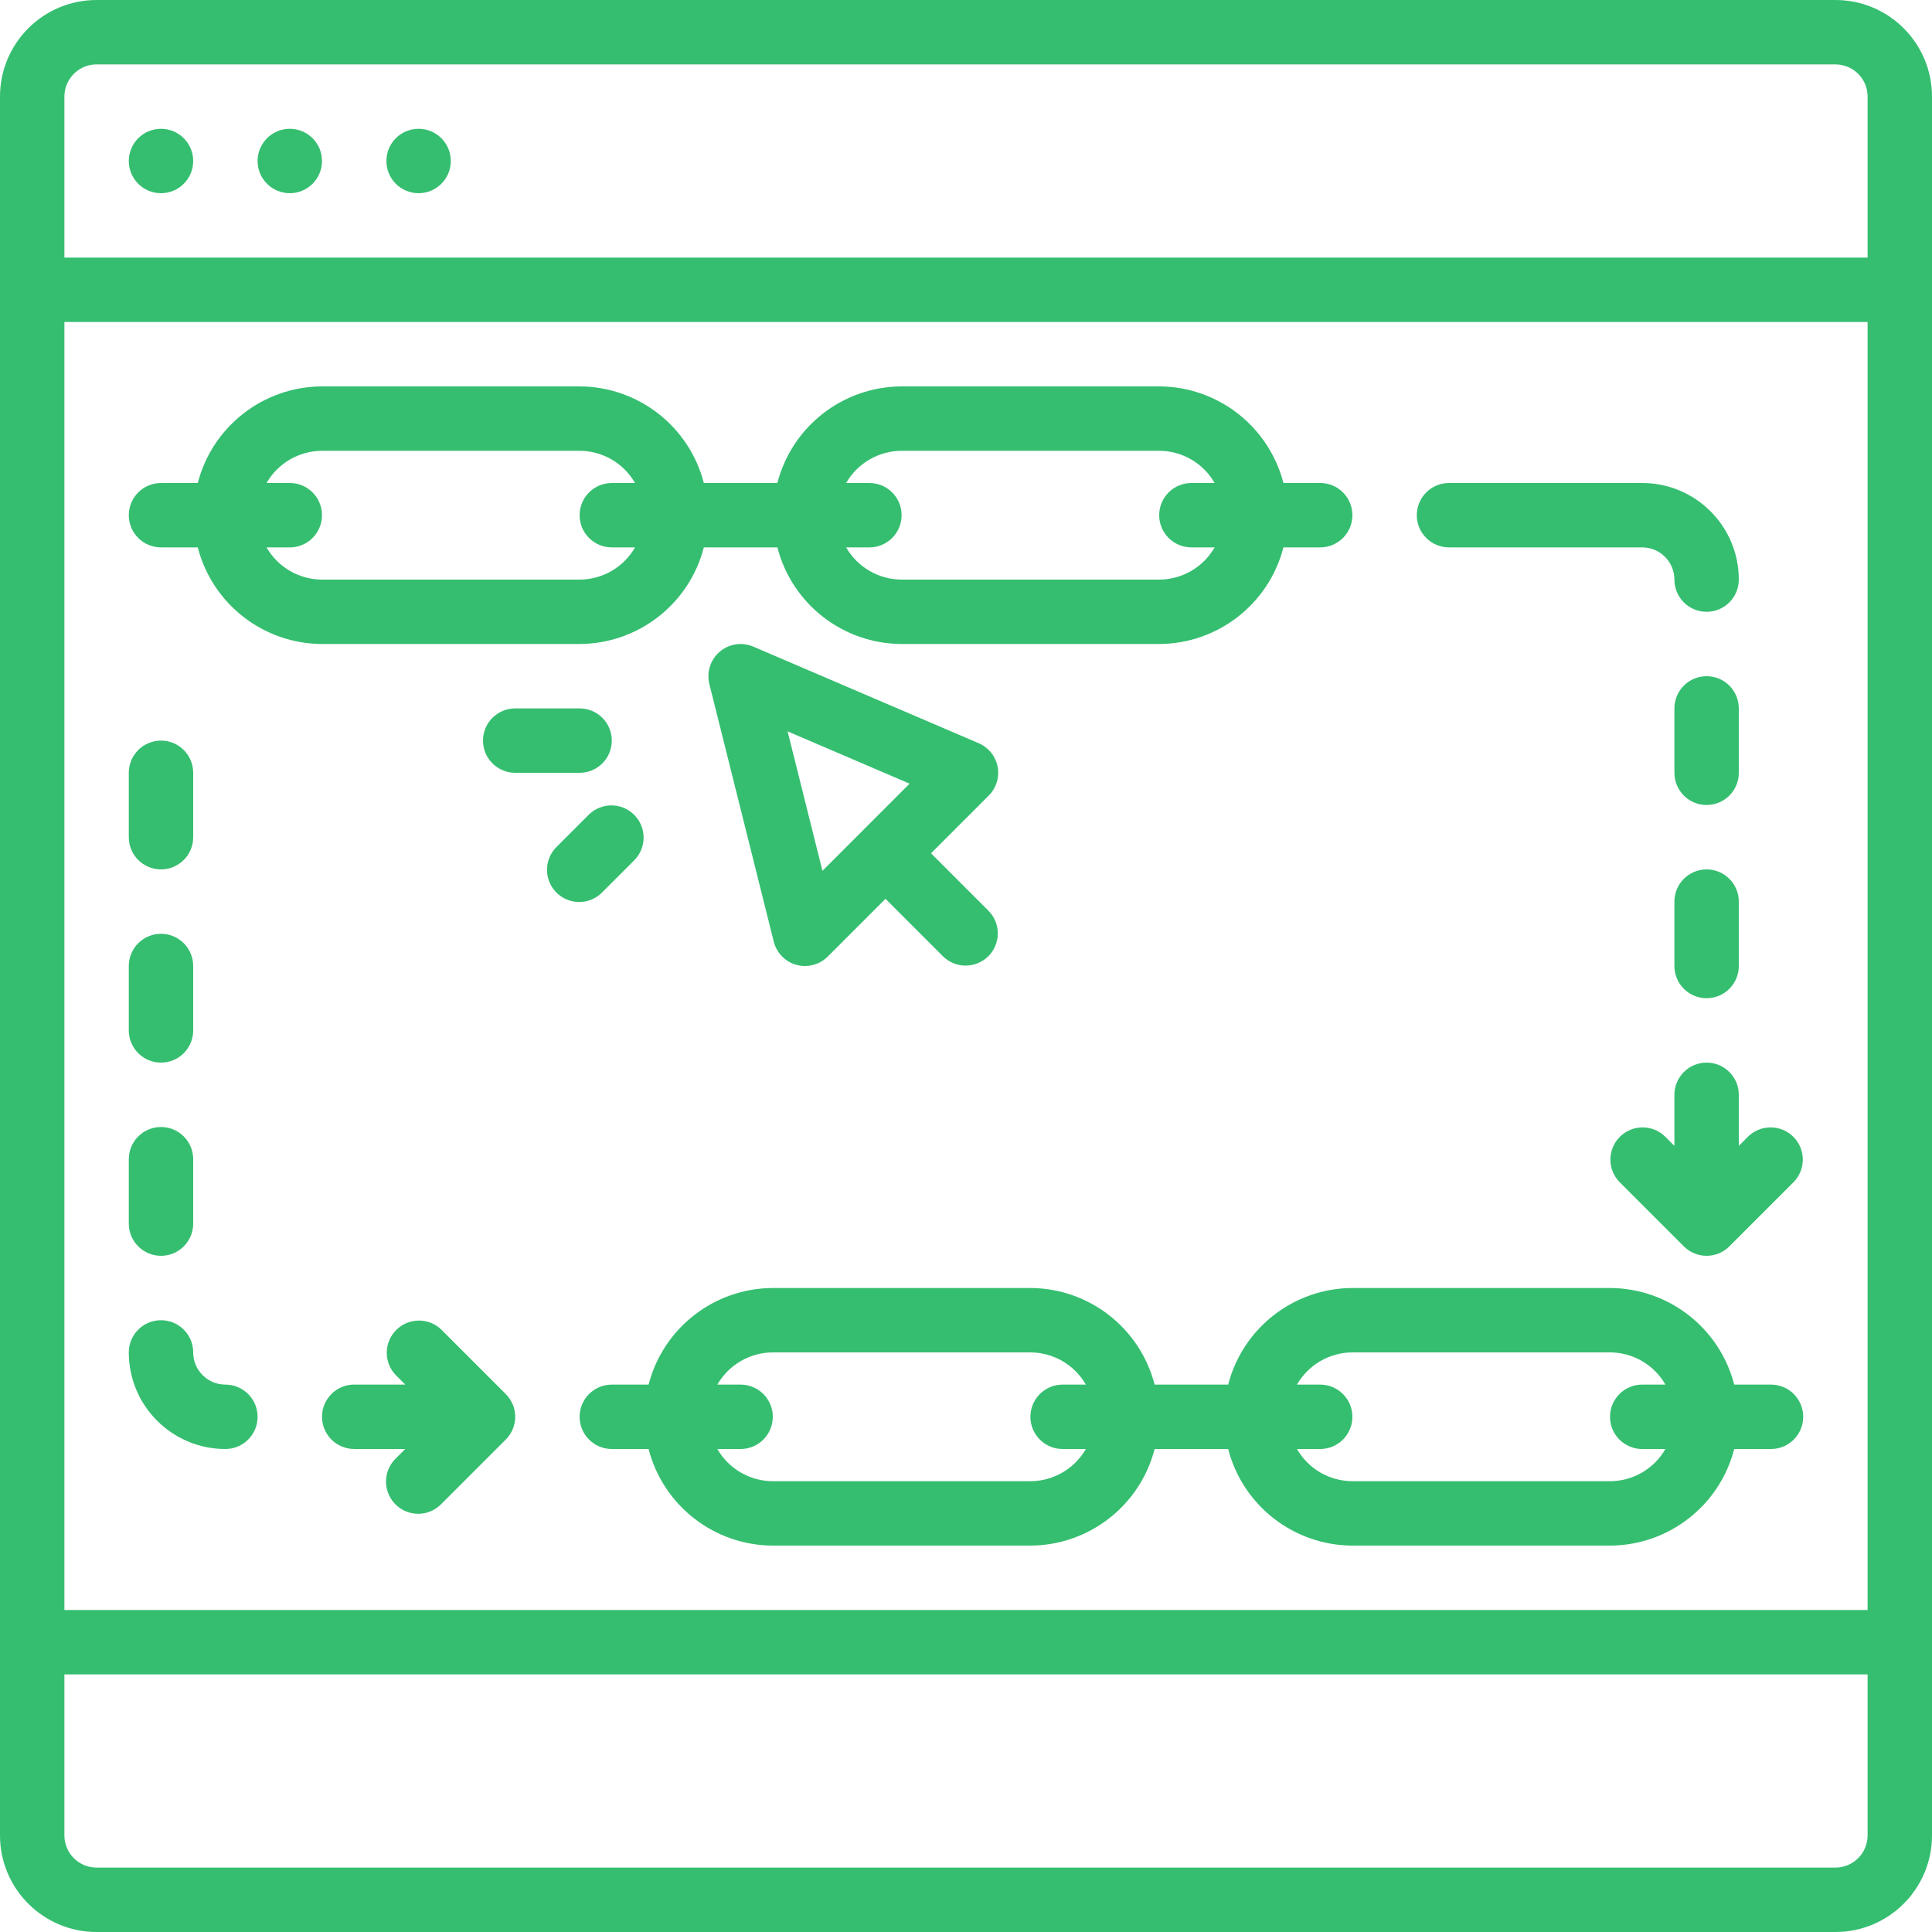 <svg  viewBox="0 0 512 512" width="50" height="50" fill="#35be70" xmlns="http://www.w3.org/2000/svg"><path d="m135.875 372.207c-.426-1.039-1.055-1.984-1.852-2.781l-17.066-17.066c-3.348-3.234-8.668-3.188-11.961.102-3.293 3.293-3.34 8.617-.105 11.965l2.5 2.5h-13.523c-4.715 0-8.535 3.82-8.535 8.531 0 4.715 3.82 8.535 8.535 8.535h13.535l-2.504 2.5c-2.215 2.141-3.105 5.316-2.324 8.297.781 2.984 3.109 5.316 6.094 6.098 2.984.777 6.156-.109 8.297-2.328l17.066-17.066c2.445-2.441 3.176-6.113 1.855-9.301zm0 0"/><path d="m25.602 512h460.797c14.141 0 25.602-11.461 25.602-25.602v-460.797c0-14.141-11.461-25.602-25.602-25.602h-460.797c-14.141 0-25.602 11.461-25.602 25.602v460.797c0 14.141 11.461 25.602 25.602 25.602zm-8.535-426.668h477.867v341.336h-477.867zm477.867 401.066c0 4.715-3.82 8.535-8.535 8.535h-460.797c-4.715 0-8.535-3.82-8.535-8.535v-42.664h477.867zm-469.332-469.332h460.797c4.715 0 8.535 3.82 8.535 8.535v42.664h-477.867v-42.664c0-4.715 3.82-8.535 8.535-8.535zm0 0"/><path d="m51.199 42.668c0 4.711-3.82 8.531-8.531 8.531-4.715 0-8.535-3.82-8.535-8.531 0-4.715 3.82-8.535 8.535-8.535 4.711 0 8.531 3.82 8.531 8.535zm0 0"/><path d="m85.332 42.668c0 4.711-3.82 8.531-8.531 8.531-4.715 0-8.535-3.82-8.535-8.531 0-4.715 3.82-8.535 8.535-8.535 4.711 0 8.531 3.82 8.531 8.535zm0 0"/><path d="m119.465 42.668c0 4.711-3.82 8.531-8.531 8.531-4.715 0-8.535-3.82-8.535-8.531 0-4.715 3.82-8.535 8.535-8.535 4.711 0 8.531 3.82 8.531 8.535zm0 0"/><path d="m42.668 145.066h9.742c3.879 15.023 17.406 25.543 32.922 25.602h68.27c15.516-.059 29.039-10.578 32.922-25.602h19.488c3.879 15.023 17.406 25.543 32.922 25.602h68.266c15.52-.059 29.043-10.578 32.922-25.602h9.746c4.711 0 8.531-3.82 8.531-8.531 0-4.715-3.82-8.535-8.531-8.535h-9.746c-3.879-15.023-17.402-25.543-32.922-25.602h-68.266c-15.516.059-29.043 10.578-32.922 25.602h-19.488c-3.883-15.023-17.406-25.543-32.922-25.602h-68.27c-15.516.059-29.043 10.578-32.922 25.602h-9.742c-4.715 0-8.535 3.82-8.535 8.535 0 4.711 3.82 8.531 8.535 8.531zm196.266-25.602h68.266c6.07.02 11.672 3.273 14.695 8.535h-6.16c-4.715 0-8.535 3.82-8.535 8.535 0 4.711 3.82 8.531 8.535 8.531h6.16c-3.023 5.262-8.625 8.516-14.695 8.535h-68.266c-6.07-.02-11.672-3.273-14.695-8.535h6.16c4.715 0 8.535-3.82 8.535-8.531 0-4.715-3.82-8.535-8.535-8.535h-6.16c3.023-5.262 8.625-8.516 14.695-8.535zm-153.602 0h68.27c6.07.02 11.668 3.273 14.691 8.535h-6.16c-4.711 0-8.531 3.82-8.531 8.535 0 4.711 3.82 8.531 8.531 8.531h6.16c-3.023 5.262-8.621 8.516-14.691 8.535h-68.27c-6.07-.02-11.668-3.273-14.691-8.535h6.16c4.711 0 8.531-3.82 8.531-8.531 0-4.715-3.82-8.535-8.531-8.535h-6.16c3.023-5.262 8.621-8.516 14.691-8.535zm0 0"/><path d="m469.332 366.934h-9.742c-3.879-15.023-17.406-25.543-32.922-25.602h-68.27c-15.516.059-29.039 10.578-32.922 25.602h-19.488c-3.879-15.023-17.406-25.543-32.922-25.602h-68.266c-15.52.059-29.043 10.578-32.922 25.602h-9.746c-4.711 0-8.531 3.82-8.531 8.531 0 4.715 3.82 8.535 8.531 8.535h9.746c3.879 15.023 17.402 25.543 32.922 25.602h68.266c15.516-.059 29.043-10.578 32.922-25.602h19.488c3.883 15.023 17.406 25.543 32.922 25.602h68.27c15.516-.059 29.043-10.578 32.922-25.602h9.742c4.715 0 8.535-3.82 8.535-8.535 0-4.711-3.82-8.531-8.535-8.531zm-196.266 25.602h-68.266c-6.07-.02-11.672-3.273-14.695-8.535h6.16c4.715 0 8.535-3.82 8.535-8.535 0-4.711-3.82-8.531-8.535-8.531h-6.16c3.023-5.262 8.625-8.516 14.695-8.535h68.266c6.07.02 11.672 3.273 14.695 8.535h-6.16c-4.715 0-8.535 3.82-8.535 8.531 0 4.715 3.82 8.535 8.535 8.535h6.16c-3.023 5.262-8.625 8.516-14.695 8.535zm153.602 0h-68.27c-6.07-.02-11.668-3.273-14.691-8.535h6.16c4.711 0 8.531-3.82 8.531-8.535 0-4.711-3.82-8.531-8.531-8.531h-6.16c3.023-5.262 8.621-8.516 14.691-8.535h68.27c6.07.02 11.668 3.273 14.691 8.535h-6.16c-4.711 0-8.531 3.82-8.531 8.531 0 4.715 3.82 8.535 8.531 8.535h6.16c-3.023 5.262-8.621 8.516-14.691 8.535zm0 0"/><path d="m460.801 290.133c0-4.711-3.82-8.531-8.535-8.531-4.711 0-8.531 3.82-8.531 8.531v13.535l-2.5-2.5c-3.348-3.234-8.672-3.188-11.965.102-3.289 3.293-3.336 8.617-.102 11.965l17.066 17.066c3.332 3.332 8.734 3.332 12.066 0l17.066-17.066c3.234-3.348 3.188-8.672-.105-11.965-3.289-3.289-8.613-3.336-11.961-.102l-2.5 2.5zm0 0"/><path d="m443.734 256c0 4.711 3.82 8.535 8.531 8.535 4.715 0 8.535-3.824 8.535-8.535v-17.066c0-4.715-3.82-8.535-8.535-8.535-4.711 0-8.531 3.82-8.531 8.535zm0 0"/><path d="m452.266 213.332c4.715 0 8.535-3.82 8.535-8.531v-17.066c0-4.715-3.82-8.535-8.535-8.535-4.711 0-8.531 3.82-8.531 8.535v17.066c0 4.711 3.82 8.531 8.531 8.531zm0 0"/><path d="m384 145.066h51.199c4.715 0 8.535 3.82 8.535 8.535 0 4.711 3.82 8.531 8.531 8.531 4.715 0 8.535-3.82 8.535-8.531 0-14.141-11.461-25.602-25.602-25.602h-51.199c-4.711 0-8.535 3.82-8.535 8.535 0 4.711 3.824 8.531 8.535 8.531zm0 0"/><path d="m59.734 366.934c-4.715 0-8.535-3.82-8.535-8.535 0-4.711-3.82-8.531-8.531-8.531-4.715 0-8.535 3.82-8.535 8.531 0 14.141 11.461 25.602 25.602 25.602 4.711 0 8.531-3.82 8.531-8.535 0-4.711-3.82-8.531-8.531-8.531zm0 0"/><path d="m42.668 332.801c4.711 0 8.531-3.82 8.531-8.535v-17.066c0-4.711-3.82-8.531-8.531-8.531-4.715 0-8.535 3.82-8.535 8.531v17.066c0 4.715 3.82 8.535 8.535 8.535zm0 0"/><path d="m42.668 281.602c4.711 0 8.531-3.82 8.531-8.535v-17.066c0-4.711-3.82-8.535-8.531-8.535-4.715 0-8.535 3.824-8.535 8.535v17.066c0 4.715 3.82 8.535 8.535 8.535zm0 0"/><path d="m42.668 230.398c4.711 0 8.531-3.82 8.531-8.531v-17.066c0-4.715-3.82-8.535-8.531-8.535-4.715 0-8.535 3.82-8.535 8.535v17.066c0 4.711 3.82 8.531 8.535 8.531zm0 0"/><path d="m264.379 203.188c-.535-2.781-2.414-5.113-5.016-6.23l-59.734-25.598c-2.98-1.277-6.426-.758-8.895 1.348-2.469 2.102-3.531 5.422-2.746 8.566l17.066 68.266c.742 2.977 3.023 5.324 5.977 6.152.75.207 1.523.309 2.301.309 2.266 0 4.434-.898 6.035-2.5l15.301-15.301 15.301 15.301c3.348 3.234 8.668 3.188 11.961-.105 3.293-3.289 3.336-8.613.102-11.961l-15.297-15.301 15.297-15.301c2.004-2 2.883-4.863 2.348-7.645zm-46.422 27.59-9.238-36.961 32.332 13.859zm0 0"/><path d="m162.133 196.266c0-4.711-3.82-8.531-8.531-8.531h-17.066c-4.715 0-8.535 3.82-8.535 8.531 0 4.715 3.82 8.535 8.535 8.535h17.066c4.711 0 8.531-3.82 8.531-8.535zm0 0"/><path d="m159.633 236.434 8.535-8.535c3.23-3.348 3.188-8.668-.105-11.961s-8.613-3.336-11.961-.105l-8.535 8.535c-2.219 2.141-3.105 5.316-2.328 8.297.781 2.984 3.113 5.316 6.098 6.098 2.98.777 6.156-.109 8.297-2.328zm0 0"/></svg>